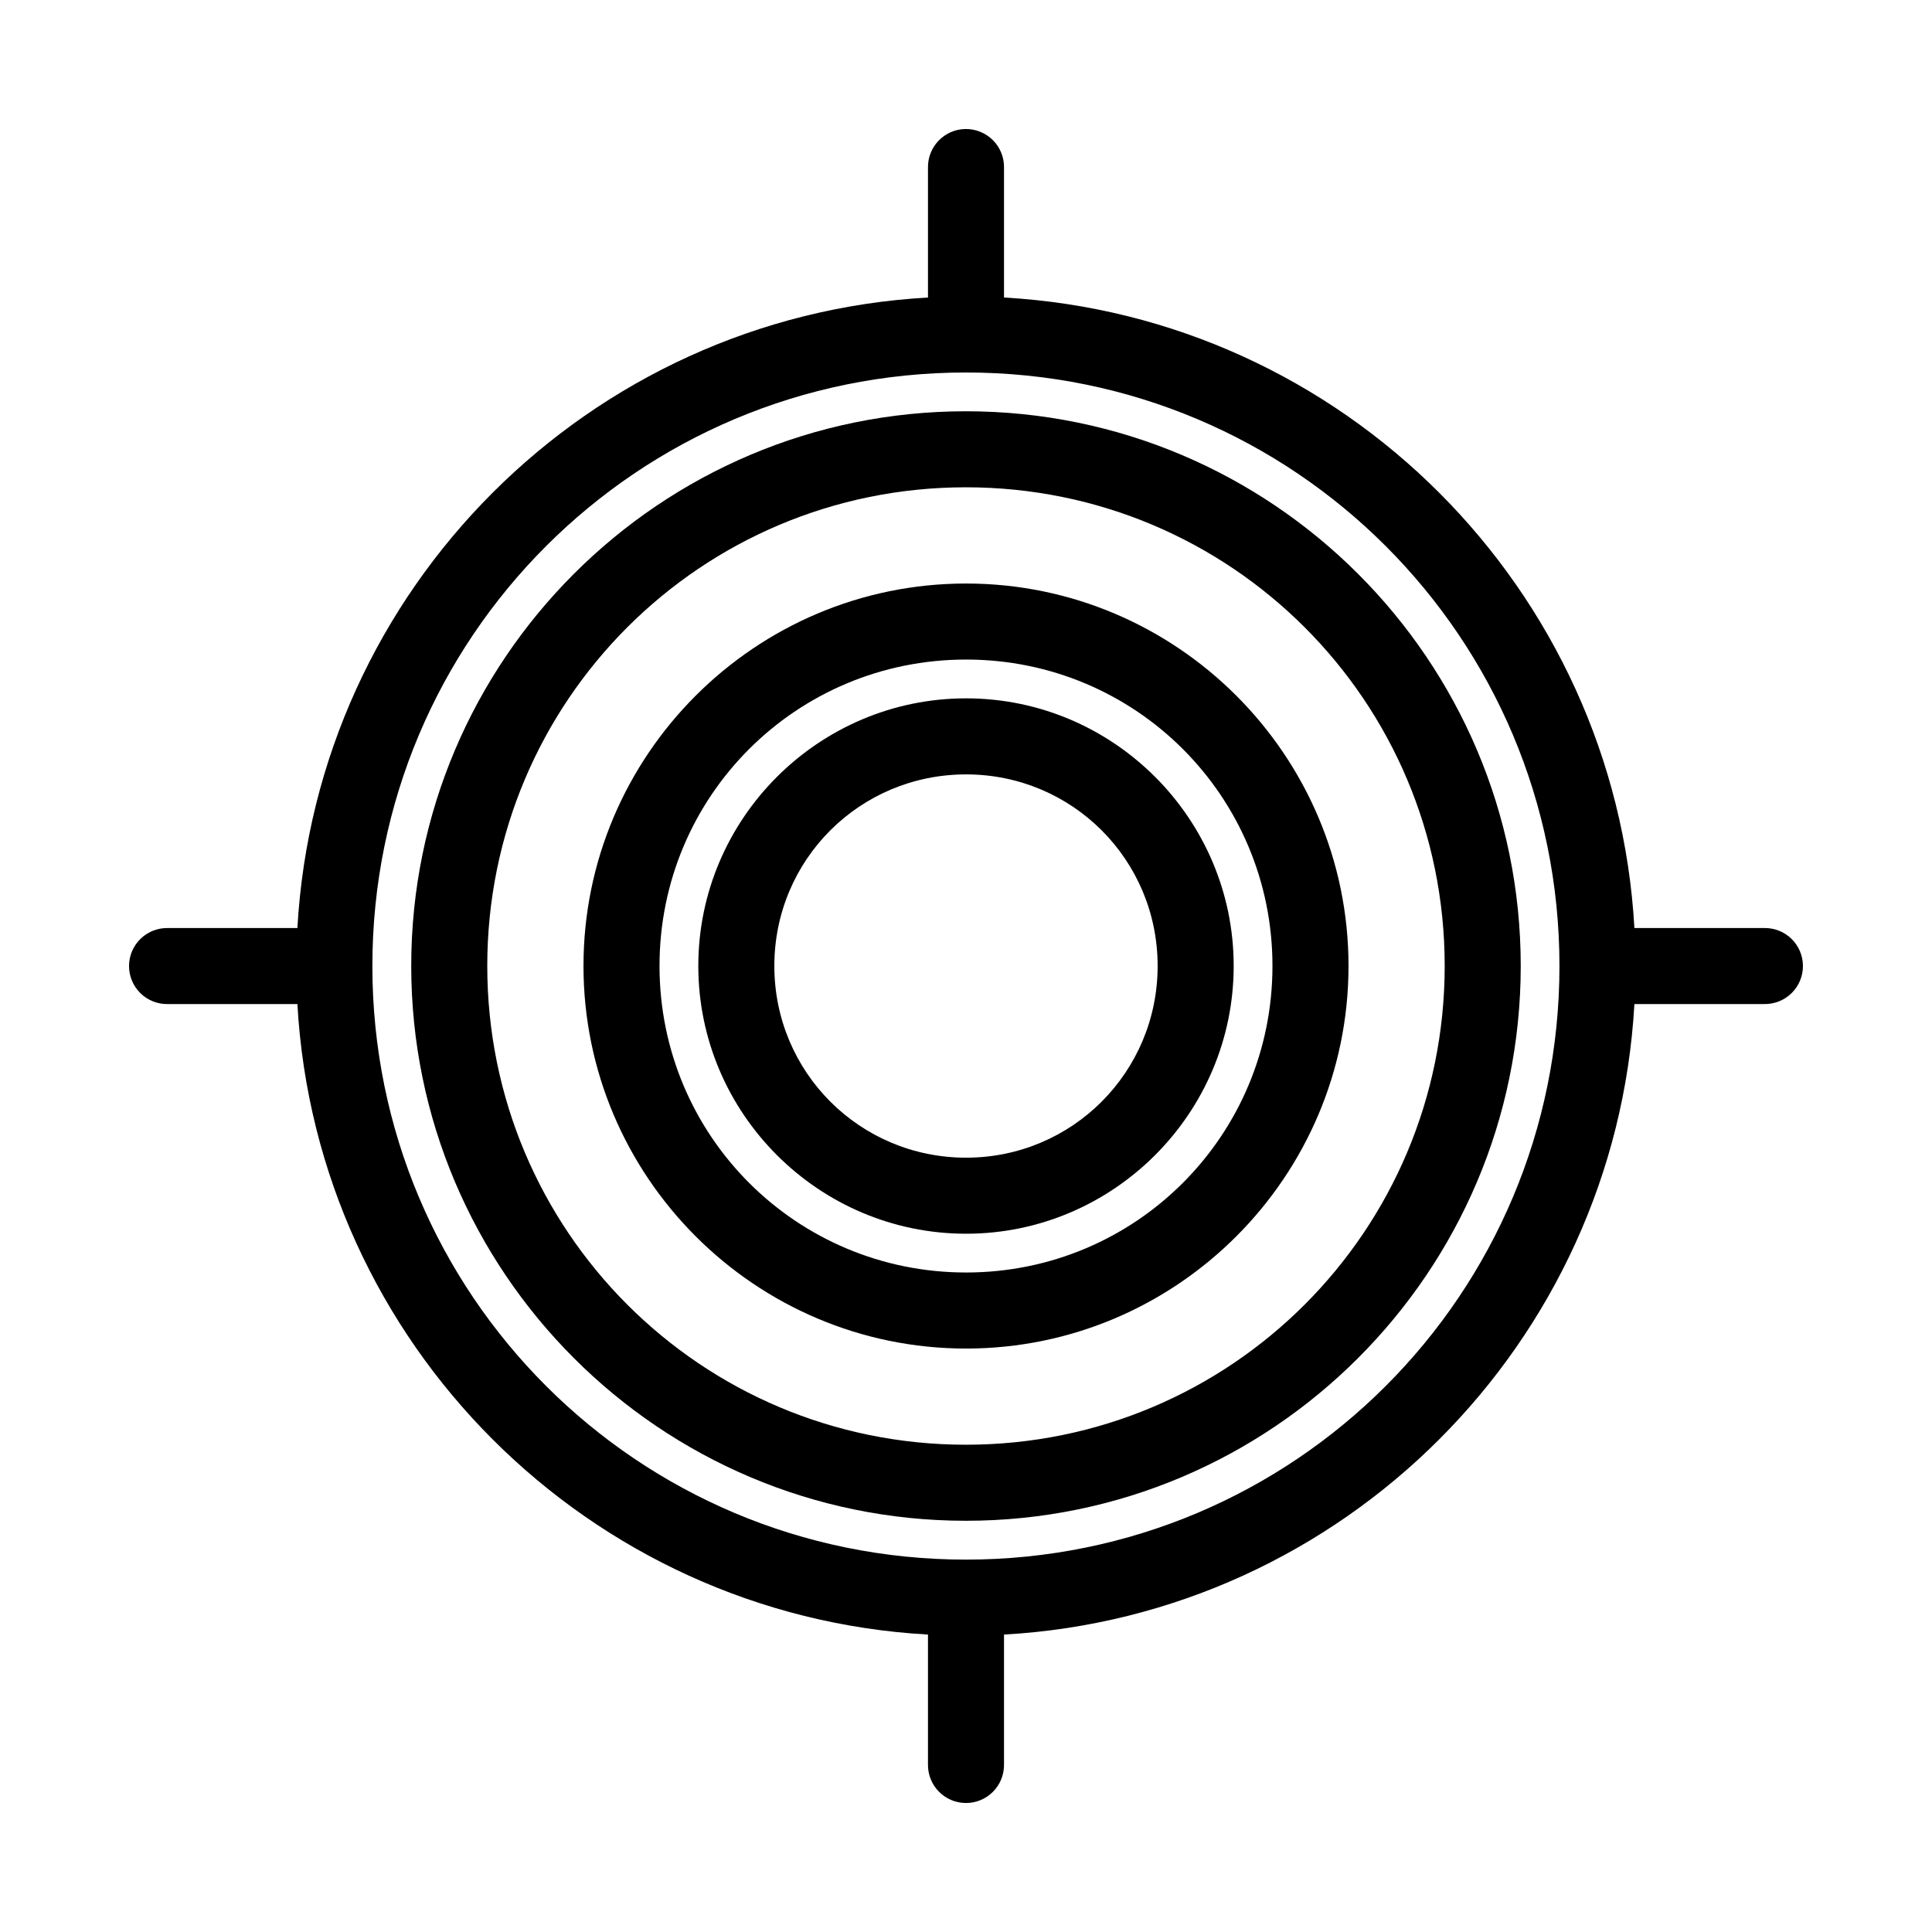 <?xml version="1.0" encoding="UTF-8"?>
<!-- Uploaded to: ICON Repo, www.iconrepo.com, Generator: ICON Repo Mixer Tools -->
<svg fill="#000000" width="800px" height="800px" version="1.1" viewBox="144 144 512 512" xmlns="http://www.w3.org/2000/svg">
 <g fill-rule="evenodd">
  <path d="m399.97 252.99c-81.039 0-146.99 65.902-146.99 146.99 0 81.086 65.949 147.04 146.99 147.04 81.086 0 147.04-65.953 147.04-147.04 0-81.086-65.957-146.99-147.04-146.99zm0 20.148c70.199 0 126.89 56.645 126.89 126.84 0 70.195-56.695 126.89-126.89 126.89-70.145 0-126.84-56.695-126.84-126.89s56.691-126.84 126.84-126.84z"/>
  <path d="m400.02 298.64c-55.906 0-101.39 45.484-101.39 101.35s45.48 101.39 101.39 101.39c55.867 0 101.35-45.531 101.35-101.39s-45.484-101.35-101.35-101.35zm0 20.148c44.977 0 81.195 36.219 81.195 81.195 0 44.98-36.223 81.242-81.195 81.242-45.023 0-81.242-36.266-81.242-81.242 0-44.98 36.211-81.195 81.242-81.195z"/>
  <path d="m400.02 329.07c-39.055 0-70.961 31.855-70.961 70.918s31.898 70.961 70.961 70.961c39.027 0 70.918-31.895 70.918-70.961 0-39.062-31.898-70.918-70.918-70.918zm0 20.152c28.125 0 50.766 22.602 50.766 50.766 0 28.164-22.652 50.809-50.766 50.809-28.164 0-50.812-22.645-50.812-50.809 0-28.164 22.637-50.766 50.812-50.766z"/>
  <path d="m399.85 178.19c-5.562 0.086-10.004 4.656-9.926 10.219v34.438c-89.918 5.047-162.06 77.223-167.11 167.09h-34.414v0.004c-2.695-0.035-5.289 1.012-7.207 2.906-1.918 1.891-2.996 4.473-2.996 7.168 0 2.695 1.078 5.277 2.996 7.168 1.918 1.895 4.512 2.941 7.207 2.906h34.414c5.047 89.863 77.195 162.04 167.11 167.09v34.438c-0.031 2.691 1.012 5.289 2.906 7.203 1.895 1.918 4.477 2.996 7.168 2.996 2.695 0 5.277-1.078 7.172-2.996 1.891-1.914 2.938-4.512 2.906-7.203v-34.438c89.875-5.051 162.01-77.227 167.06-167.09h34.465v-0.004c2.691 0.035 5.289-1.012 7.203-2.906 1.918-1.891 2.996-4.473 2.996-7.168 0-2.695-1.078-5.277-2.996-7.168-1.914-1.895-4.512-2.941-7.203-2.906h-34.465c-5.051-89.863-77.191-162.04-167.06-167.09v-34.441c0.039-2.723-1.027-5.348-2.953-7.269-1.93-1.926-4.551-2.988-7.273-2.949zm0.152 64.523c86.992 0 157.27 70.316 157.27 157.3 0 86.98-70.277 157.3-157.27 157.3-87.047 0-157.32-70.316-157.32-157.3 0-86.98 70.273-157.3 157.32-157.3z"/>
 </g>
</svg>
